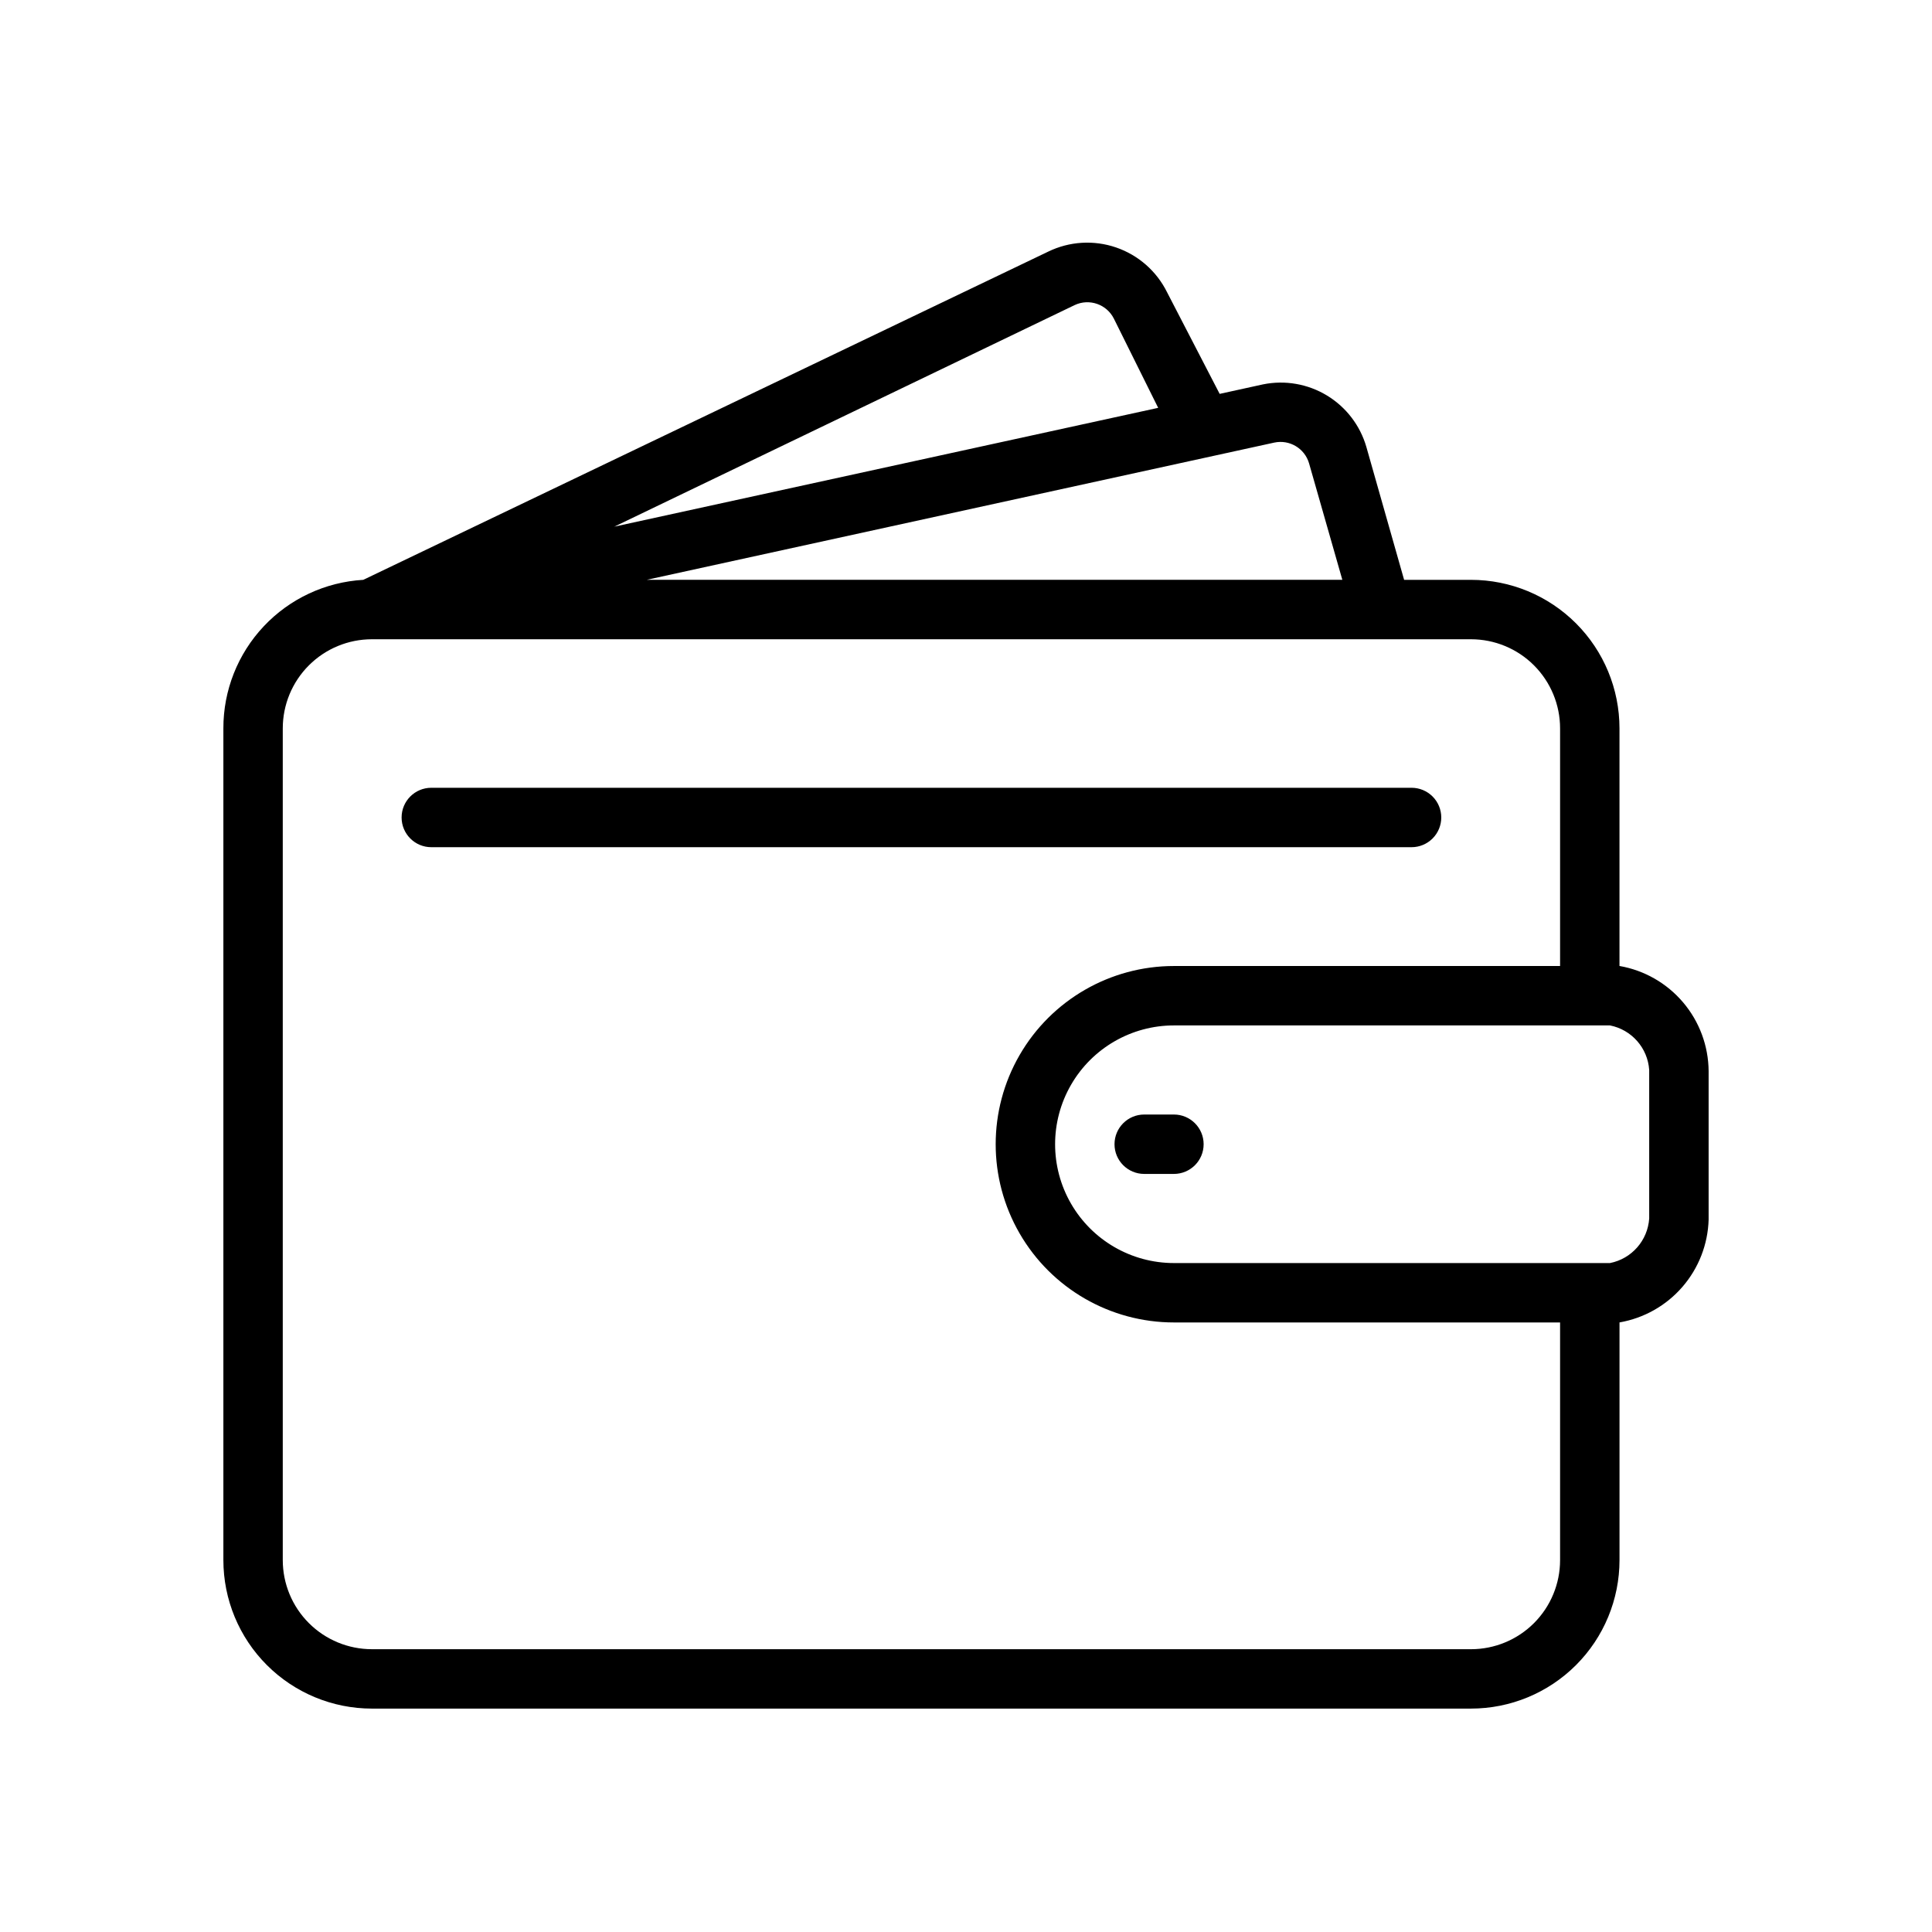 <?xml version="1.0" encoding="UTF-8"?>
<!-- Uploaded to: SVG Repo, www.svgrepo.com, Generator: SVG Repo Mixer Tools -->
<svg fill="#000000" width="800px" height="800px" version="1.1" viewBox="144 144 512 512" xmlns="http://www.w3.org/2000/svg">
 <g>
  <path d="m573.18 400v-62.977c0-10.441-4.148-20.453-11.527-27.832-7.383-7.383-17.395-11.527-27.832-11.527h-17.715l-9.996-35.188v-0.004c-1.641-5.703-5.375-10.582-10.449-13.66-5.078-3.078-11.129-4.129-16.945-2.949l-11.492 2.519-13.934-26.922c-2.762-5.59-7.625-9.863-13.523-11.883-5.898-2.019-12.355-1.625-17.965 1.098l-181.53 86.988c-10.035 0.582-19.473 4.984-26.367 12.305-6.894 7.316-10.727 17-10.707 27.055v220.41c0 10.441 4.144 20.453 11.527 27.832 7.383 7.383 17.391 11.531 27.832 11.531h291.27c10.438 0 20.449-4.148 27.832-11.531 7.379-7.379 11.527-17.391 11.527-27.832v-62.977c6.473-1.121 12.359-4.445 16.66-9.406 4.305-4.965 6.762-11.262 6.957-17.828v-39.359c-0.051-6.676-2.441-13.125-6.758-18.215-4.316-5.094-10.281-8.512-16.859-9.652zm-91.473-138.71c4.039-0.863 8.062 1.543 9.211 5.512l8.816 30.859h-184.36zm-52.902-36.445c3.875-1.816 8.488-0.211 10.395 3.621l11.73 23.617-144.14 31.488zm105.02 356.21h-291.27c-6.266 0-12.27-2.488-16.699-6.918-4.43-4.426-6.918-10.434-6.918-16.699v-220.41c0-6.266 2.488-12.27 6.918-16.699 4.43-4.43 10.434-6.918 16.699-6.918h291.27c6.262 0 12.27 2.488 16.699 6.918 4.426 4.43 6.914 10.434 6.914 16.699v62.977h-102.34c-16.875 0-32.465 9-40.902 23.613s-8.438 32.621 0 47.234c8.438 14.613 24.027 23.613 40.902 23.613h102.34v62.977c0 6.266-2.488 12.273-6.914 16.699-4.43 4.43-10.438 6.918-16.699 6.918zm47.23-114.14c-0.391 5.836-4.652 10.68-10.391 11.809h-115.56c-11.25 0-21.645-6-27.27-15.742-5.625-9.746-5.625-21.746 0-31.488 5.625-9.742 16.02-15.746 27.27-15.746h115.56c5.738 1.129 10 5.973 10.391 11.809z"/>
  <path d="m525.95 360.64c0-2.086-0.828-4.09-2.305-5.566-1.477-1.473-3.477-2.305-5.566-2.305h-259.78c-4.348 0-7.871 3.523-7.871 7.871 0 4.348 3.523 7.875 7.871 7.875h259.78c2.09 0 4.09-0.832 5.566-2.309 1.477-1.477 2.305-3.477 2.305-5.566z"/>
  <path d="m455.1 439.36h-7.871c-4.348 0-7.871 3.523-7.871 7.871 0 4.348 3.523 7.871 7.871 7.871h7.871c4.348 0 7.875-3.523 7.875-7.871 0-4.348-3.527-7.871-7.875-7.871z"/>
 </g>
</svg>